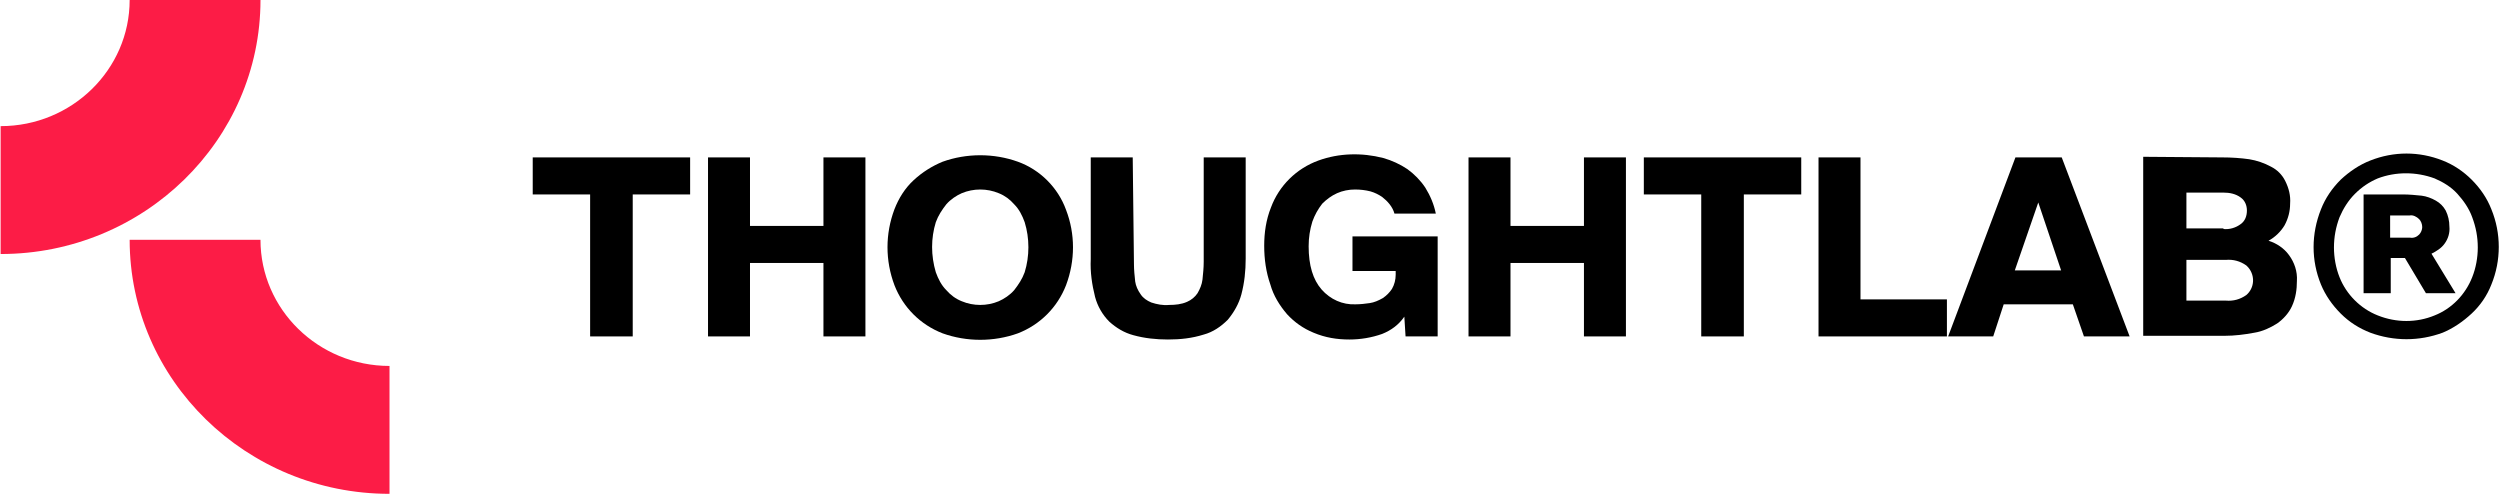 <svg width="405" height="80" viewBox="0 0 405 80" fill="none" xmlns="http://www.w3.org/2000/svg">
<g clip-path="url(#clip0_12038_13781)">
<path d="M86.301 31.5V25.5H111.801V31.5H102.501V54.5H95.601V31.5H86.301Z" fill="black"/>
<path d="M140.199 54.5H133.399V42.6H121.499V54.5H114.699V25.5H121.499V36.6H133.399V25.5H140.199V54.5Z" fill="black"/>
<path d="M172.7 46.2C171.3 49.8 168.5 52.6 164.9 54C161 55.4 156.6 55.4 152.7 54C149.1 52.6 146.3 49.8 144.9 46.2C143.4 42.2 143.4 37.9 144.9 33.9C145.6 32.1 146.6 30.5 148 29.2C149.4 27.9 151 26.9 152.7 26.2C156.6 24.8 161 24.8 164.9 26.2C168.5 27.5 171.4 30.4 172.7 34C174.2 37.9 174.2 42.2 172.7 46.2ZM151.6 44.1C152 45.2 152.5 46.2 153.3 47C154 47.8 154.8 48.4 155.8 48.8C157.7 49.6 159.9 49.6 161.8 48.8C162.7 48.4 163.6 47.8 164.3 47C165 46.1 165.6 45.2 166 44.1C166.8 41.5 166.8 38.6 166 36C165.6 34.9 165.1 33.9 164.3 33.1C163.6 32.3 162.8 31.7 161.8 31.3C159.9 30.5 157.7 30.5 155.8 31.3C154.9 31.7 154 32.3 153.3 33.1C152.6 34 152 34.9 151.6 36C150.8 38.6 150.8 41.4 151.6 44.1Z" fill="black"/>
<path d="M183.701 42.8C183.701 43.7 183.801 44.7 183.901 45.6C184.001 46.3 184.301 47 184.801 47.7C185.201 48.3 185.801 48.7 186.501 49C187.401 49.3 188.401 49.5 189.401 49.4C190.401 49.4 191.401 49.3 192.301 48.9C193.001 48.6 193.601 48.1 194.001 47.5C194.401 46.8 194.701 46.1 194.801 45.3C194.901 44.3 195.001 43.4 195.001 42.4V25.5H201.801V41.9C201.801 43.9 201.601 45.8 201.101 47.7C200.701 49.2 199.901 50.6 198.901 51.8C197.801 52.9 196.501 53.8 195.001 54.2C193.101 54.8 191.201 55 189.201 55C187.301 55 185.401 54.8 183.601 54.3C182.101 53.9 180.801 53.1 179.701 52.1C178.601 51 177.801 49.6 177.401 48.1C176.901 46.1 176.601 44.1 176.701 42V25.5H183.501L183.701 42.8Z" fill="black"/>
<path d="M224.101 25.6C225.501 26 226.801 26.6 228.001 27.4C229.101 28.2 230.101 29.2 230.901 30.4C231.701 31.7 232.301 33.1 232.601 34.6H225.901C225.601 33.5 224.801 32.6 223.901 31.9C223.301 31.5 222.701 31.2 222.001 31C221.201 30.8 220.401 30.7 219.501 30.7C218.501 30.7 217.501 30.9 216.601 31.3C215.701 31.7 214.901 32.3 214.201 33C213.501 33.9 213.001 34.8 212.601 35.9C212.201 37.2 212.001 38.5 212.001 39.9C212.001 43 212.701 45.3 214.101 46.9C215.501 48.5 217.501 49.4 219.601 49.3C220.401 49.3 221.201 49.2 221.901 49.1C222.601 49 223.301 48.7 224.001 48.3C224.601 47.9 225.101 47.4 225.501 46.8C225.901 46.1 226.101 45.3 226.101 44.5V43.9H219.101V38.3H232.901V54.5H227.701L227.501 51.3C226.601 52.6 225.401 53.5 223.901 54.1C222.201 54.7 220.401 55 218.601 55C216.601 55 214.701 54.7 212.801 53.9C211.101 53.2 209.701 52.2 208.501 50.9C207.301 49.5 206.301 47.9 205.801 46.1C205.101 44.1 204.801 42 204.801 39.8C204.801 37.7 205.101 35.6 205.901 33.6C207.201 30.1 210.001 27.3 213.601 26C216.901 24.8 220.601 24.7 224.101 25.6Z" fill="black"/>
<path d="M263.4 54.5H256.6V42.6H244.7V54.5H237.9V25.5H244.7V36.6H256.6V25.5H263.4V54.5Z" fill="black"/>
<path d="M266.301 31.5V25.5H291.801V31.5H282.501V54.5H275.601V31.5H266.301Z" fill="black"/>
<path d="M315.4 48.5V54.5H294.6V25.5H301.4V48.5H315.4Z" fill="black"/>
<path d="M334 25.5L345 54.5H337.6L335.8 49.3H324.6L322.9 54.5H315.6L326.5 25.5H334ZM333.9 43.8L330.2 32.8L326.4 43.8H333.9Z" fill="black"/>
<path d="M359.999 25.5C361.499 25.5 362.999 25.6 364.399 25.8C365.599 26 366.799 26.4 367.899 27C368.899 27.5 369.699 28.3 370.199 29.3C370.799 30.5 371.099 31.7 370.999 33C370.999 34.2 370.699 35.4 370.099 36.5C369.499 37.5 368.599 38.4 367.499 39C368.799 39.4 369.999 40.2 370.799 41.3C371.699 42.5 372.199 44 372.099 45.5C372.099 46.9 371.899 48.3 371.299 49.6C370.799 50.7 369.899 51.7 368.899 52.4C367.799 53.1 366.499 53.7 365.199 53.9C363.599 54.2 361.999 54.4 360.399 54.4H347.199V25.4L359.999 25.5ZM360.199 37.1C361.199 37.2 362.199 36.9 362.999 36.3C363.699 35.8 363.999 35 363.999 34.1C363.999 33.3 363.699 32.5 362.999 32C362.199 31.4 361.199 31.2 360.199 31.2H354.199V37H360.199V37.1ZM360.599 48.7C361.799 48.8 362.899 48.5 363.899 47.8C365.199 46.7 365.399 44.7 364.199 43.3C364.099 43.2 363.999 43.1 363.899 43C362.899 42.3 361.799 42 360.599 42.1H354.199V48.7H360.599Z" fill="black"/>
<path d="M376.001 33.9C376.701 32.1 377.801 30.5 379.201 29.1C380.601 27.8 382.201 26.7 384.001 26C387.801 24.5 391.901 24.5 395.701 26C397.501 26.7 399.101 27.8 400.401 29.1C401.801 30.5 402.901 32.1 403.601 33.9C405.201 37.8 405.201 42.2 403.601 46.1C402.901 47.9 401.801 49.5 400.401 50.8C399.001 52.1 397.401 53.2 395.701 53.9C391.901 55.3 387.801 55.3 384.001 53.9C382.201 53.2 380.601 52.2 379.201 50.8C377.801 49.4 376.701 47.8 376.001 46.1C374.401 42.2 374.401 37.9 376.001 33.9ZM379.001 44.9C380.101 47.7 382.401 50 385.201 51.1C388.201 52.3 391.501 52.3 394.401 51.1C397.201 50 399.401 47.7 400.501 44.9C401.101 43.4 401.401 41.7 401.401 40.1C401.401 38.4 401.101 36.8 400.501 35.2C400.001 33.8 399.101 32.5 398.101 31.4C397.101 30.3 395.801 29.5 394.401 28.9C391.401 27.8 388.101 27.8 385.201 28.9C383.801 29.5 382.601 30.3 381.501 31.4C380.401 32.5 379.601 33.8 379.001 35.2C378.401 36.8 378.101 38.4 378.101 40.1C378.101 41.7 378.401 43.4 379.001 44.9ZM382.901 47.5V31.5H389.301C390.301 31.5 391.301 31.6 392.301 31.7C393.101 31.8 393.901 32.1 394.601 32.5C395.301 32.9 395.801 33.4 396.201 34.1C396.601 34.9 396.801 35.8 396.801 36.7C396.901 37.7 396.601 38.7 396.001 39.5C395.501 40.2 394.701 40.7 393.901 41.1L397.801 47.5H393.001L389.601 41.8H387.301V47.5H382.901ZM391.901 35.5C391.501 35.1 390.901 34.8 390.401 34.9H387.201V38.5H390.401C391.001 38.6 391.501 38.4 391.901 38C392.201 37.7 392.401 37.2 392.401 36.8C392.401 36.3 392.201 35.8 391.901 35.5Z" fill="black"/>
<g clip-path="url(#clip1_12038_13781)">
<path d="M0.102 41.151C23.312 41.151 42.199 22.693 42.199 0H21.004C21.004 11.267 11.629 20.434 0.102 20.434V41.151Z" fill="#FC1C46"/>
<path d="M21.004 38.849C21.004 61.537 39.887 80 63.101 80V59.283C51.574 59.283 42.198 50.116 42.198 38.849H21.004Z" fill="#FC1C46"/>
</g>
</g>
<defs>
<clipPath id="clip0_12038_13781">
<rect width="404.8" height="80" fill="white"/>
</clipPath>
<clipPath id="clip1_12038_13781">
<rect width="63.204" height="80" fill="white"/>
</clipPath>
</defs>
</svg>
